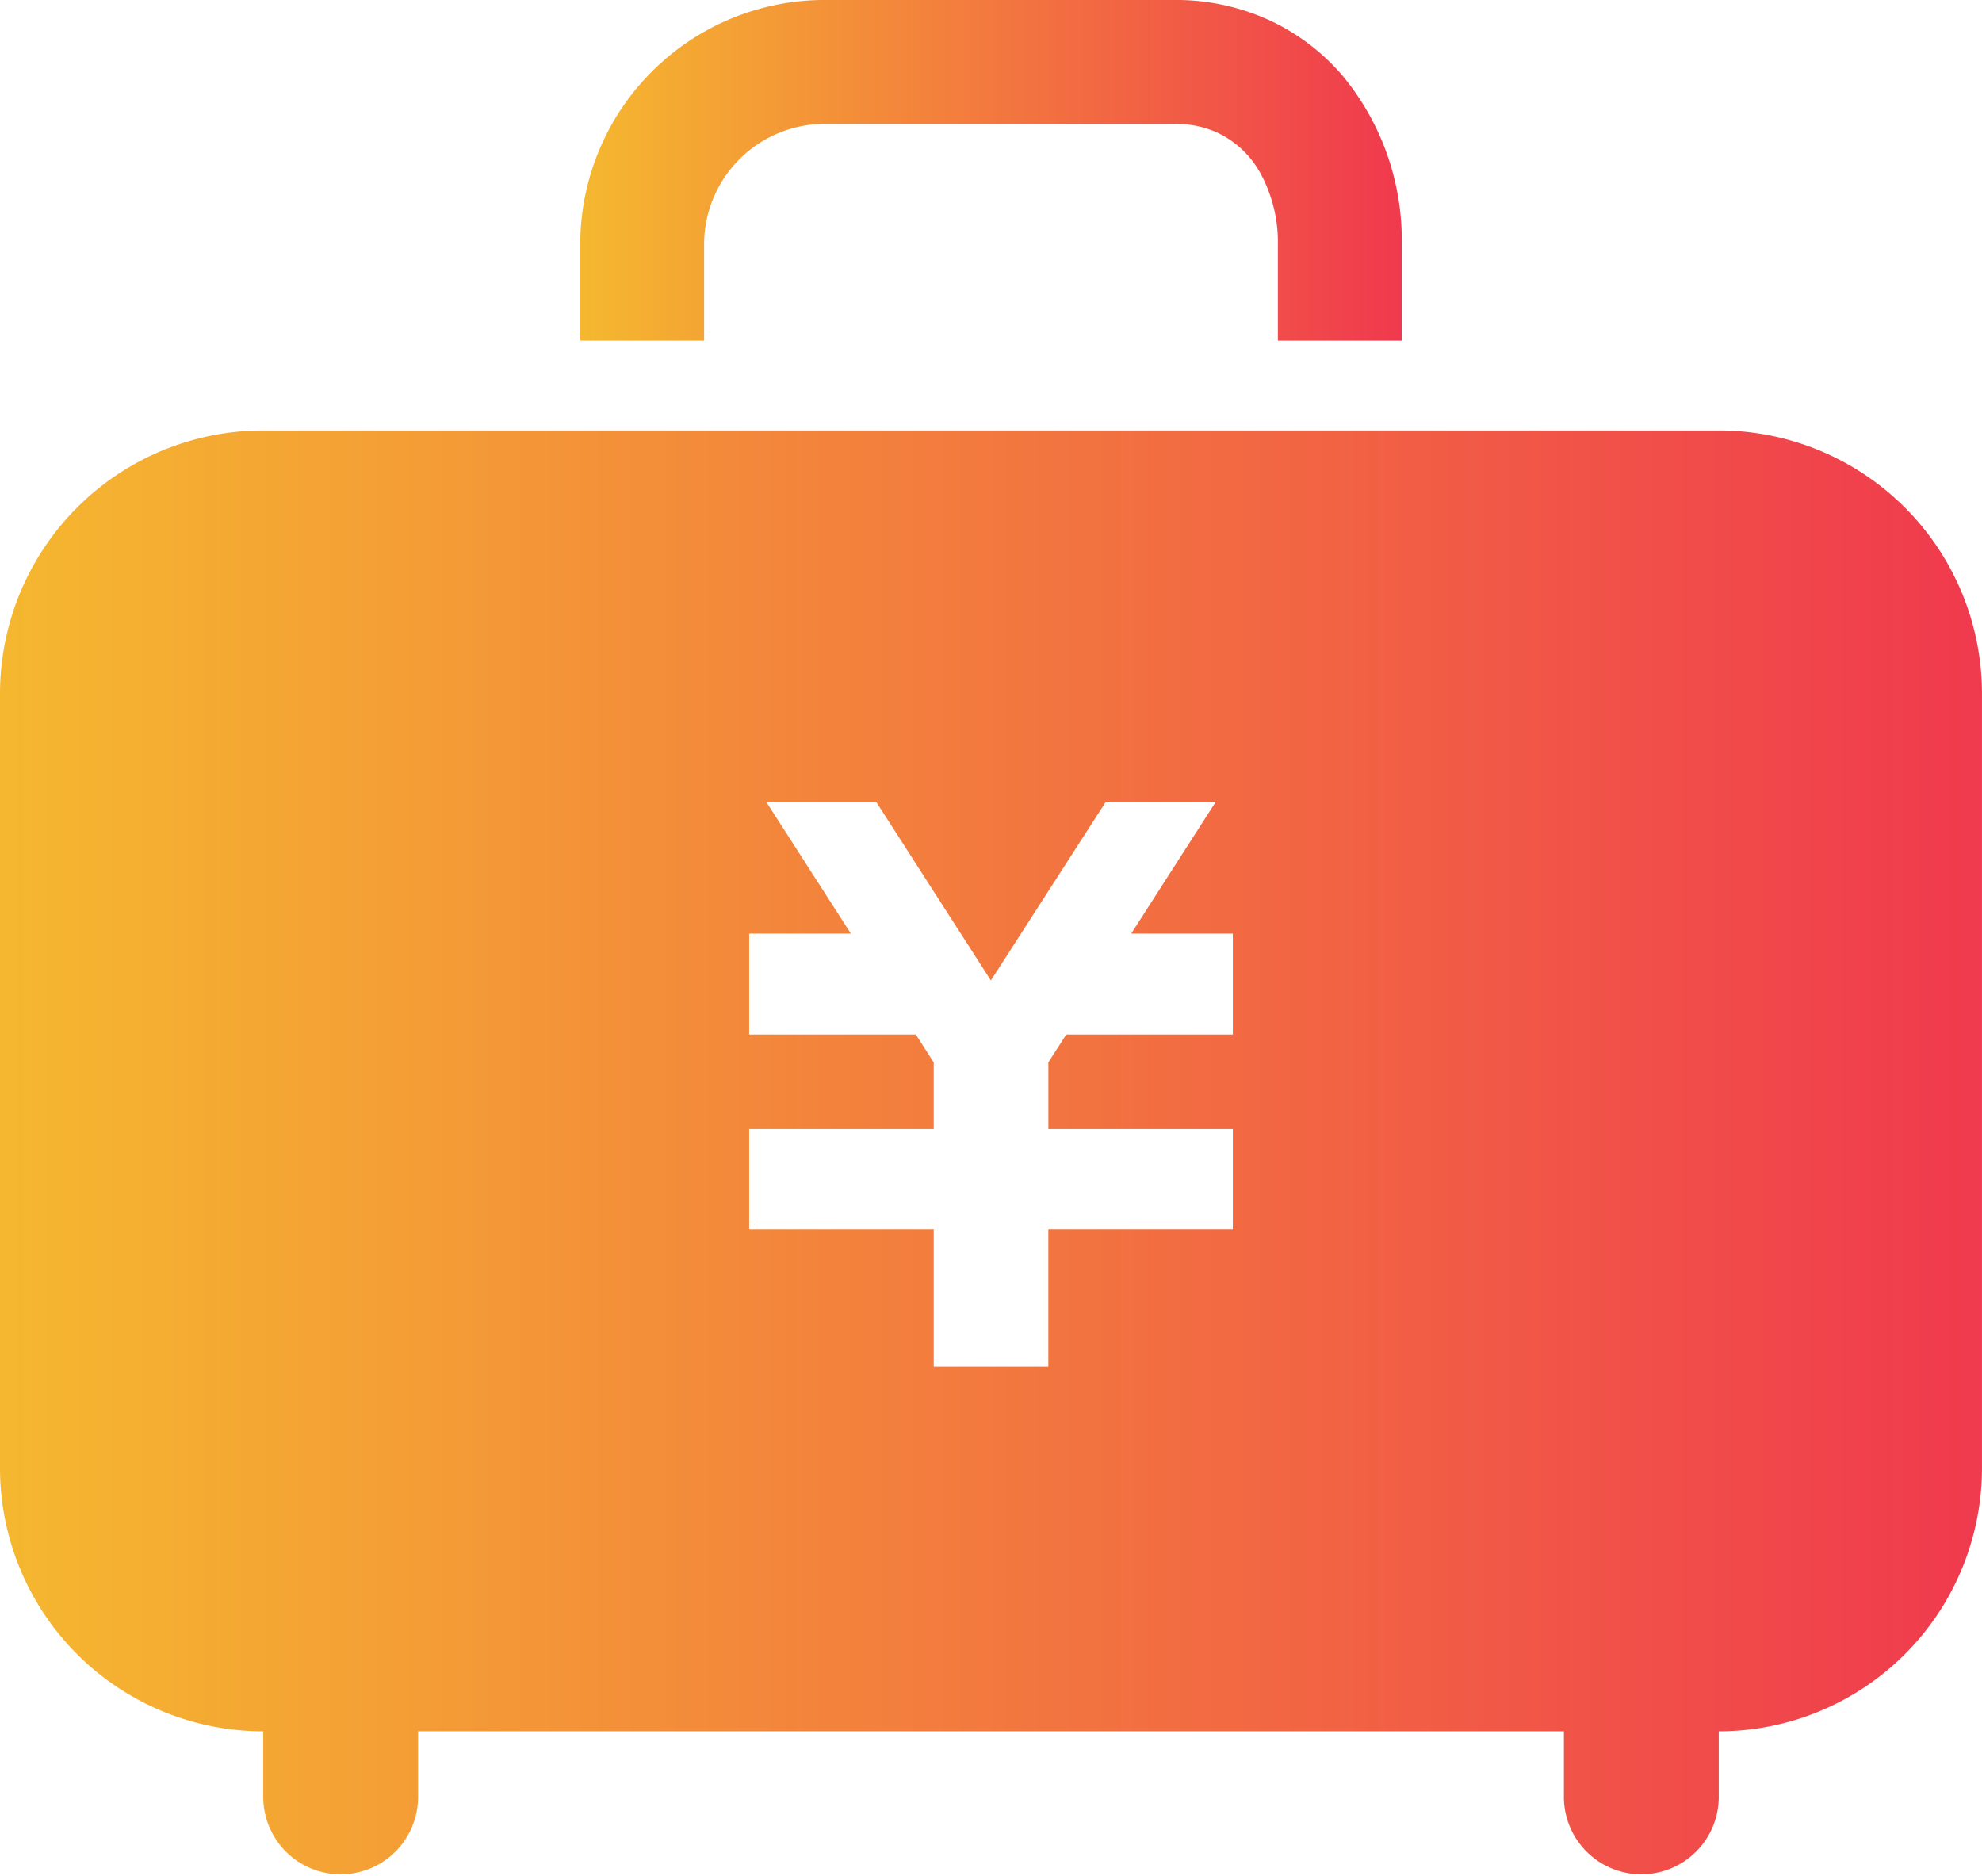 <svg xmlns="http://www.w3.org/2000/svg" xmlns:xlink="http://www.w3.org/1999/xlink" width="67.013" height="63.414" viewBox="0 0 67.013 63.414"><defs><linearGradient id="a" y1="1" x2="1" y2="1" gradientUnits="objectBoundingBox"><stop offset="0" stop-color="#f5b82f"/><stop offset="1" stop-color="#f0394e"/></linearGradient></defs><path d="M58.109,124.922H8.9a8.9,8.9,0,0,0-8.9,8.9V160a8.9,8.9,0,0,0,8.9,8.9v2.268a2.618,2.618,0,0,0,5.235,0V168.9H52.877v2.268a2.618,2.618,0,0,0,5.235,0V168.9a8.9,8.9,0,0,0,8.9-8.9V133.826A8.9,8.9,0,0,0,58.109,124.922ZM41.683,142.61v2.734H36.051l-.605.939v2.256h6.237v3.387H35.445v4.646H31.57v-4.646H25.33v-3.387h6.24v-2.25l-.605-.945H25.33v-3.411h3.438l-2.855-4.446h3.716l3.873,6.029,3.88-6.029H41.1l-2.853,4.446h3.436v.677Z" transform="translate(0 -110.371)" fill="url(#a)"/><path d="M154.079,22.016a4.078,4.078,0,0,1,4.078-4.078h11.831a3.392,3.392,0,0,1,1.44.294,3.238,3.238,0,0,1,1.458,1.37,4.863,4.863,0,0,1,.593,2.413v3.25h4.188v-3.25a8.705,8.705,0,0,0-2.027-5.736,7.277,7.277,0,0,0-2.47-1.855,7.593,7.593,0,0,0-3.182-.675H158.157a8.267,8.267,0,0,0-8.266,8.266v3.25h4.188Z" transform="translate(-130.273 -13.75)" fill="url(#a)"/></svg>